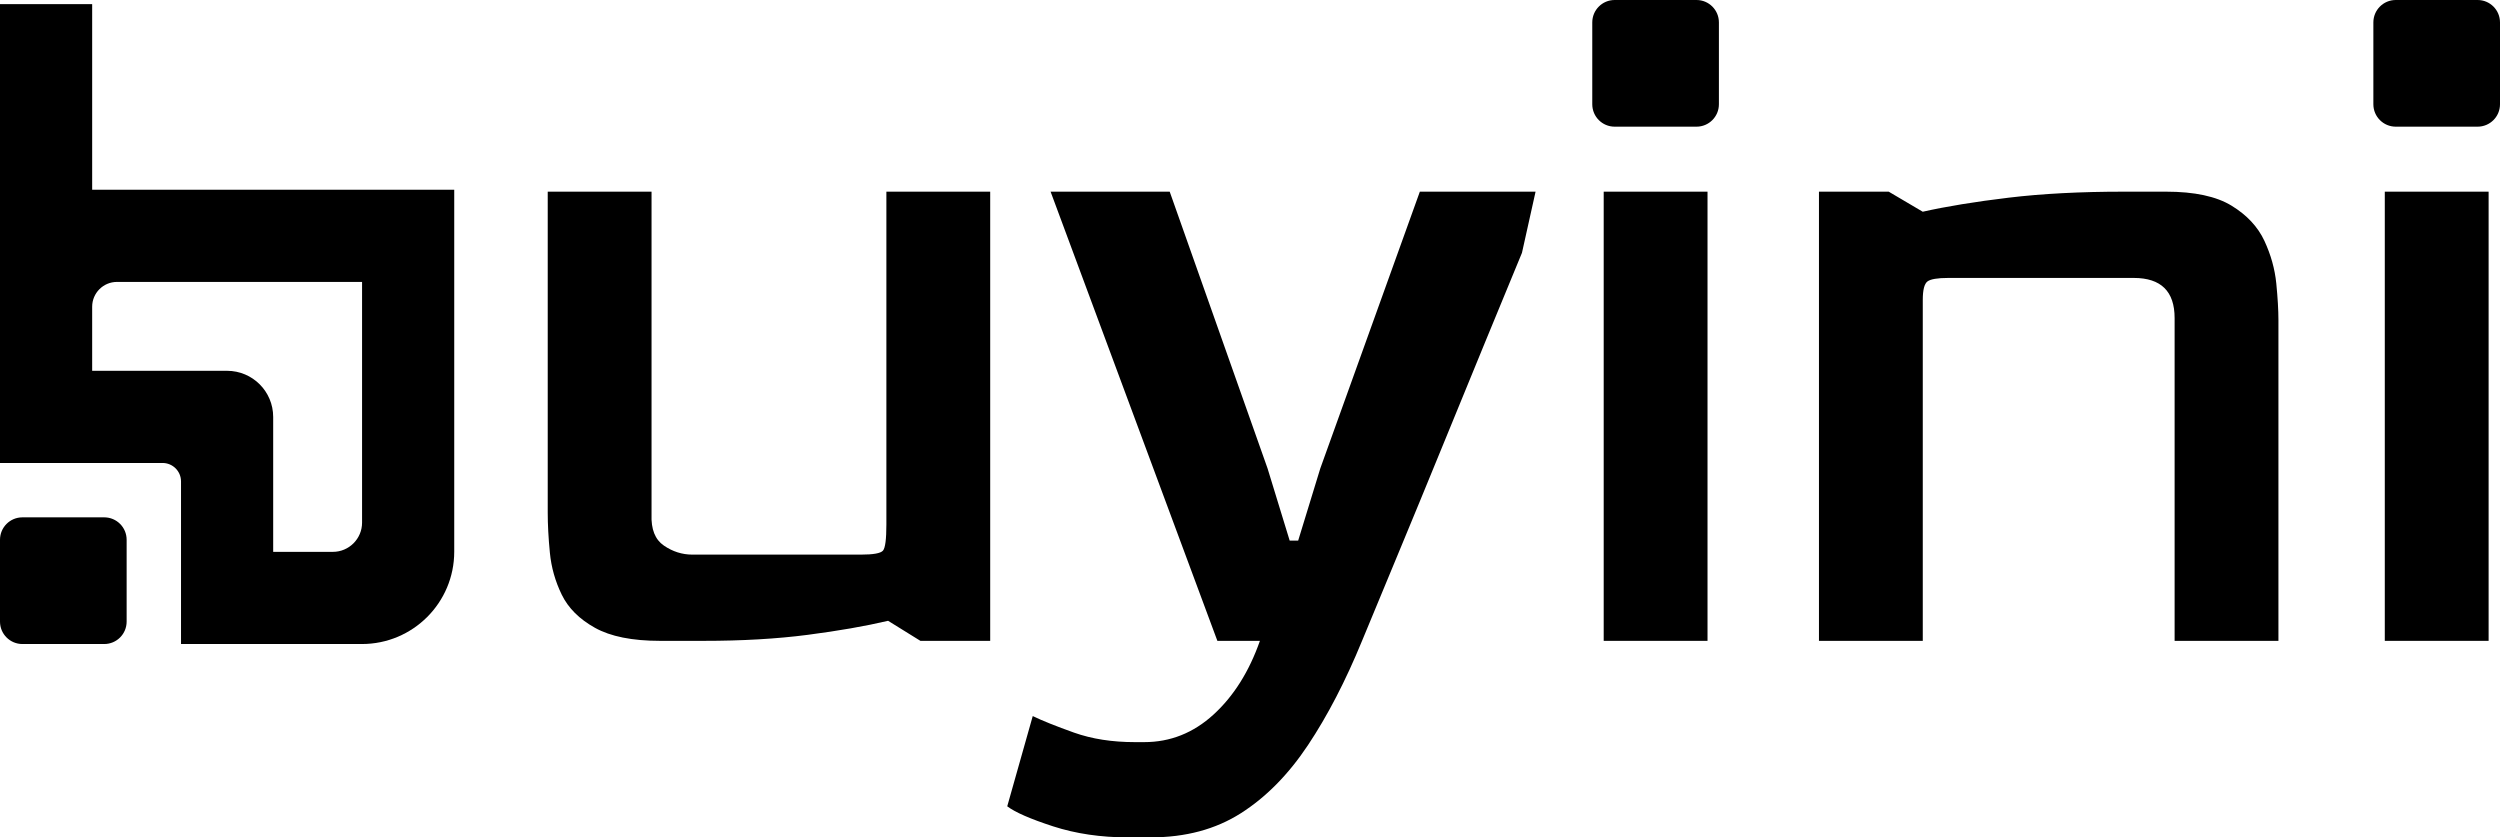 <svg width="678.12" xmlns="http://www.w3.org/2000/svg" height="227.14" id="screenshot-4caf33c8-2298-8084-8005-f16ceda216cd" fill="none" version="1.1"><g id="shape-4caf33c8-2298-8084-8005-f16ceda216cd" style="fill: rgb(0, 0, 0);"><defs style="fill: rgb(0, 0, 0);" id="shape-4caf33c8-2298-8084-8005-f16ceda2b331"><style id="shape-4caf33c8-2298-8084-8005-f16ceda2f4ba">#shape-4caf33c8-2298-8084-8005-f16ceda216cd{ .cls-1 {
        fill: #231f20;
      } }</style></defs><g id="shape-4caf33c8-2298-8084-8005-f16ceda30adc" style="fill: #16171C;"><g id="shape-4caf33c8-2298-8084-8005-f16ceda396f7"><g class="fills" id="fills-4caf33c8-2298-8084-8005-f16ceda396f7"><path d="M34.350,146.410L34.350,168.610C34.350,171.970,31.630,174.690,28.280,174.690L6.070,174.690C2.720,174.690,0.000,171.970,0.000,168.610L0.000,146.410C0.000,143.050,2.720,140.330,6.070,140.330L28.280,140.330C31.630,140.330,34.350,143.050,34.350,146.410ZZ" class="cls-1" style="fill: rgb(0, 0, 0); fill-opacity: 1;"/></g></g><g id="shape-4caf33c8-2298-8084-8005-f16ceda3ec46"><g class="fills" id="fills-4caf33c8-2298-8084-8005-f16ceda3ec46"><path d="M466.250,6.080L466.250,28.280C466.250,31.640,463.530,34.360,460.180,34.360L437.970,34.360C434.620,34.360,431.900,31.640,431.900,28.280L431.900,6.080C431.900,2.720,434.620,0.000,437.970,0.000L460.180,0.000C463.530,0.000,466.250,2.720,466.250,6.080ZZ" class="cls-1" style="fill: rgb(0, 0, 0); fill-opacity: 1;"/></g></g><g id="shape-4caf33c8-2298-8084-8005-f16ceda3ec47"><g class="fills" id="fills-4caf33c8-2298-8084-8005-f16ceda3ec47"><path d="M678.120,6.080L678.120,28.280C678.120,31.640,675.400,34.360,672.050,34.360L649.840,34.360C646.490,34.360,643.770,31.640,643.770,28.280L643.770,6.080C643.770,2.720,646.490,0.000,649.840,0.000L672.050,0.000C675.400,0.000,678.120,2.720,678.120,6.080ZZ" class="cls-1" style="fill: rgb(0, 0, 0); fill-opacity: 1;"/></g></g><g id="shape-4caf33c8-2298-8084-8005-f16ceda407d3"><g class="fills" id="fills-4caf33c8-2298-8084-8005-f16ceda407d3"><path d="M25.000,51.470L25.000,1.130L0.000,1.130L0.000,125.580L44.100,125.580C46.860,125.580,49.100,127.820,49.100,130.580L49.100,174.690L98.170,174.690C112.000,174.690,123.210,163.480,123.210,149.650L123.210,51.470L25.000,51.470ZZM98.210,141.770C98.210,146.140,94.660,149.690,90.290,149.690L74.100,149.690L74.100,113.090C74.100,106.180,68.500,100.580,61.590,100.580L25.000,100.580L25.000,83.200C25.000,79.490,28.010,76.470,31.730,76.470L98.210,76.470L98.210,141.770ZZ" class="cls-1" style="fill: rgb(0, 0, 0); fill-opacity: 1;"/></g></g><g id="shape-4caf33c8-2298-8084-8005-f16ceda44664"><g class="fills" id="fills-4caf33c8-2298-8084-8005-f16ceda44664"><path d="M179.040,173.830C171.500,173.830,165.610,172.650,161.380,170.290C157.150,167.940,154.150,164.940,152.380,161.320C150.610,157.690,149.530,153.890,149.150,149.900C148.760,145.910,148.570,142.280,148.570,139.020L148.570,51.990L176.730,51.990L176.730,139.560C176.580,143.550,177.690,146.360,180.080,147.990C182.460,149.620,185.040,150.440,187.810,150.440L233.510,150.440C236.890,150.440,238.890,150.080,239.510,149.350C240.120,148.630,240.430,146.270,240.430,142.280L240.430,51.990L268.590,51.990L268.590,173.830L249.660,173.830L240.890,168.390C234.730,169.840,227.460,171.110,219.080,172.200C210.690,173.290,201.270,173.830,190.810,173.830L179.040,173.830ZZ" class="cls-1" style="fill: rgb(0, 0, 0); fill-opacity: 1;"/></g></g><g id="shape-4caf33c8-2298-8084-8005-f16ceda4d318"><g class="fills" id="fills-4caf33c8-2298-8084-8005-f16ceda4d318"><path d="M305.980,227.140C298.590,227.140,291.820,226.140,285.670,224.150C279.520,222.150,275.360,220.340,273.210,218.710L280.130,194.230C282.740,195.500,286.480,196.990,291.320,198.720C296.170,200.440,301.670,201.300,307.820,201.300L310.360,201.300C317.440,201.300,323.710,198.810,329.170,193.820C334.630,188.830,338.820,182.170,341.750,173.830L330.210,173.830L284.970,51.990L317.280,51.990L343.820,127.050L349.820,146.630L352.130,146.630L358.130,127.050L385.130,51.990L416.520,51.990L412.830,68.580C409.910,75.650,406.560,83.770,402.790,92.920C399.020,102.080,395.130,111.550,391.140,121.340C387.140,131.130,383.250,140.560,379.490,149.620C375.720,158.690,372.370,166.750,369.450,173.830C364.990,184.710,360.100,194.130,354.790,202.110C349.480,210.090,343.400,216.250,336.560,220.600C329.710,224.950,321.590,227.130,312.210,227.130L305.980,227.140ZZ" class="cls-1" style="fill: rgb(0, 0, 0); fill-opacity: 1;"/></g></g><g id="shape-4caf33c8-2298-8084-8005-f16ceda500d2"><g class="fills" id="fills-4caf33c8-2298-8084-8005-f16ceda500d2"><path d="M435.000,173.830L435.000,51.990L463.160,51.990L463.160,173.830L435.000,173.830ZZ" class="cls-1" style="fill: rgb(0, 0, 0); fill-opacity: 1;"/></g></g><g id="shape-4caf33c8-2298-8084-8005-f16ceda56c25"><g class="fills" id="fills-4caf33c8-2298-8084-8005-f16ceda56c25"><path d="M493.390,173.830L493.390,51.990L512.310,51.990L521.540,57.430C528.000,55.980,535.770,54.710,544.850,53.620C553.930,52.530,564.310,51.990,576.010,51.990L587.550,51.990C595.240,51.990,601.170,53.260,605.320,55.800C609.470,58.340,612.430,61.510,614.210,65.320C615.980,69.130,617.050,72.980,617.440,76.880C617.820,80.780,618.020,84.090,618.020,86.810L618.020,173.840L589.860,173.840L589.860,86.270C589.860,79.020,586.170,75.390,578.780,75.390L528.470,75.390C525.550,75.390,523.660,75.710,522.820,76.340C521.970,76.980,521.550,78.650,521.550,81.370L521.550,173.840L493.390,173.830ZZ" class="cls-1" style="fill: rgb(0, 0, 0); fill-opacity: 1;"/></g></g><g id="shape-4caf33c8-2298-8084-8005-f16ceda5ad04"><g class="fills" id="fills-4caf33c8-2298-8084-8005-f16ceda5ad04"><path d="M646.870,173.830L646.870,51.990L675.030,51.990L675.030,173.830L646.870,173.830ZZ" class="cls-1" style="fill: rgb(0, 0, 0); fill-opacity: 1;"/></g></g></g></g></svg>